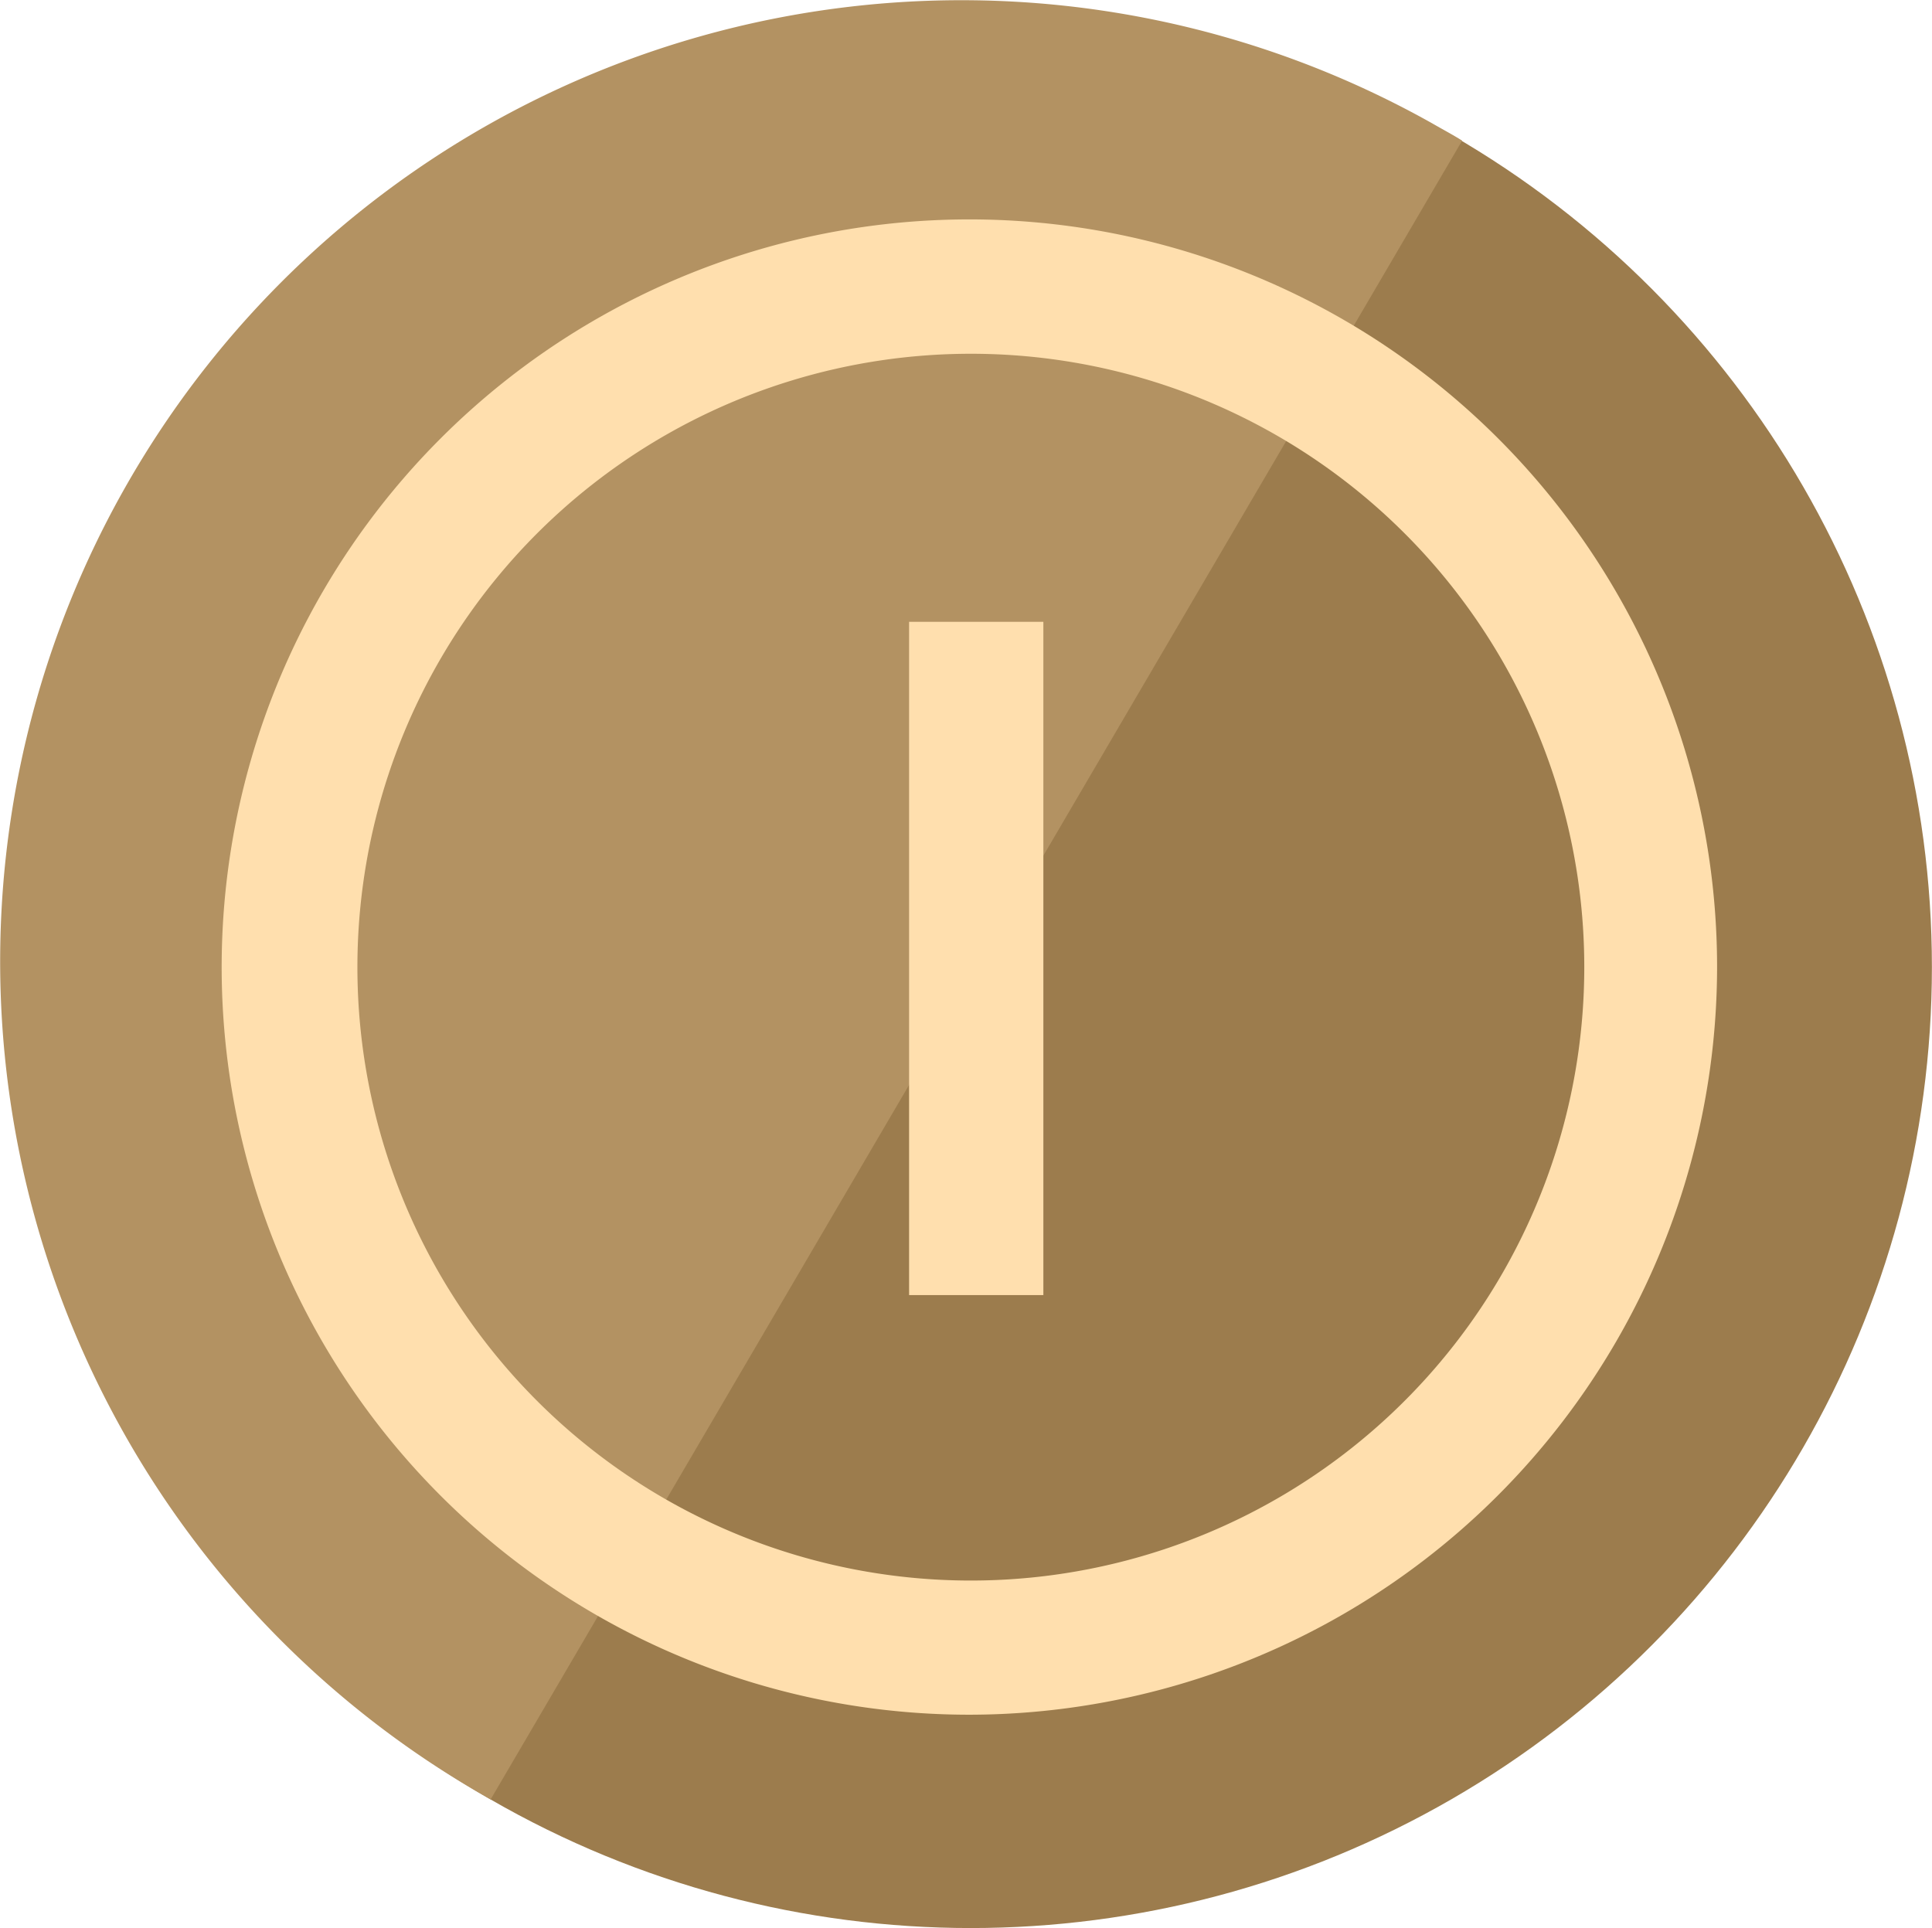<svg viewBox="0 0 197.41 197.03" xmlns="http://www.w3.org/2000/svg"><circle cx="99.2" cy="98.82" fill="#9c7c4d" r="98.2"/><path d="m50.13 183.88a98.22 98.22 0 0 1 96.22-171.27c1 .58 2.08 1.15 3.05 1.76" fill="#b39262"/><g fill="#ffdfae"><path d="m99.2 175.22a76.4 76.4 0 1 1 76.25-76.55v.33a76.49 76.49 0 0 1 -76.25 76.22zm0-139.07a62.68 62.68 0 1 0 62.68 62.67 62.67 62.67 0 0 0 -62.68-62.67z"/><path d="m92.89 63.54h13.72v68.8h-13.72z"/></g></svg>